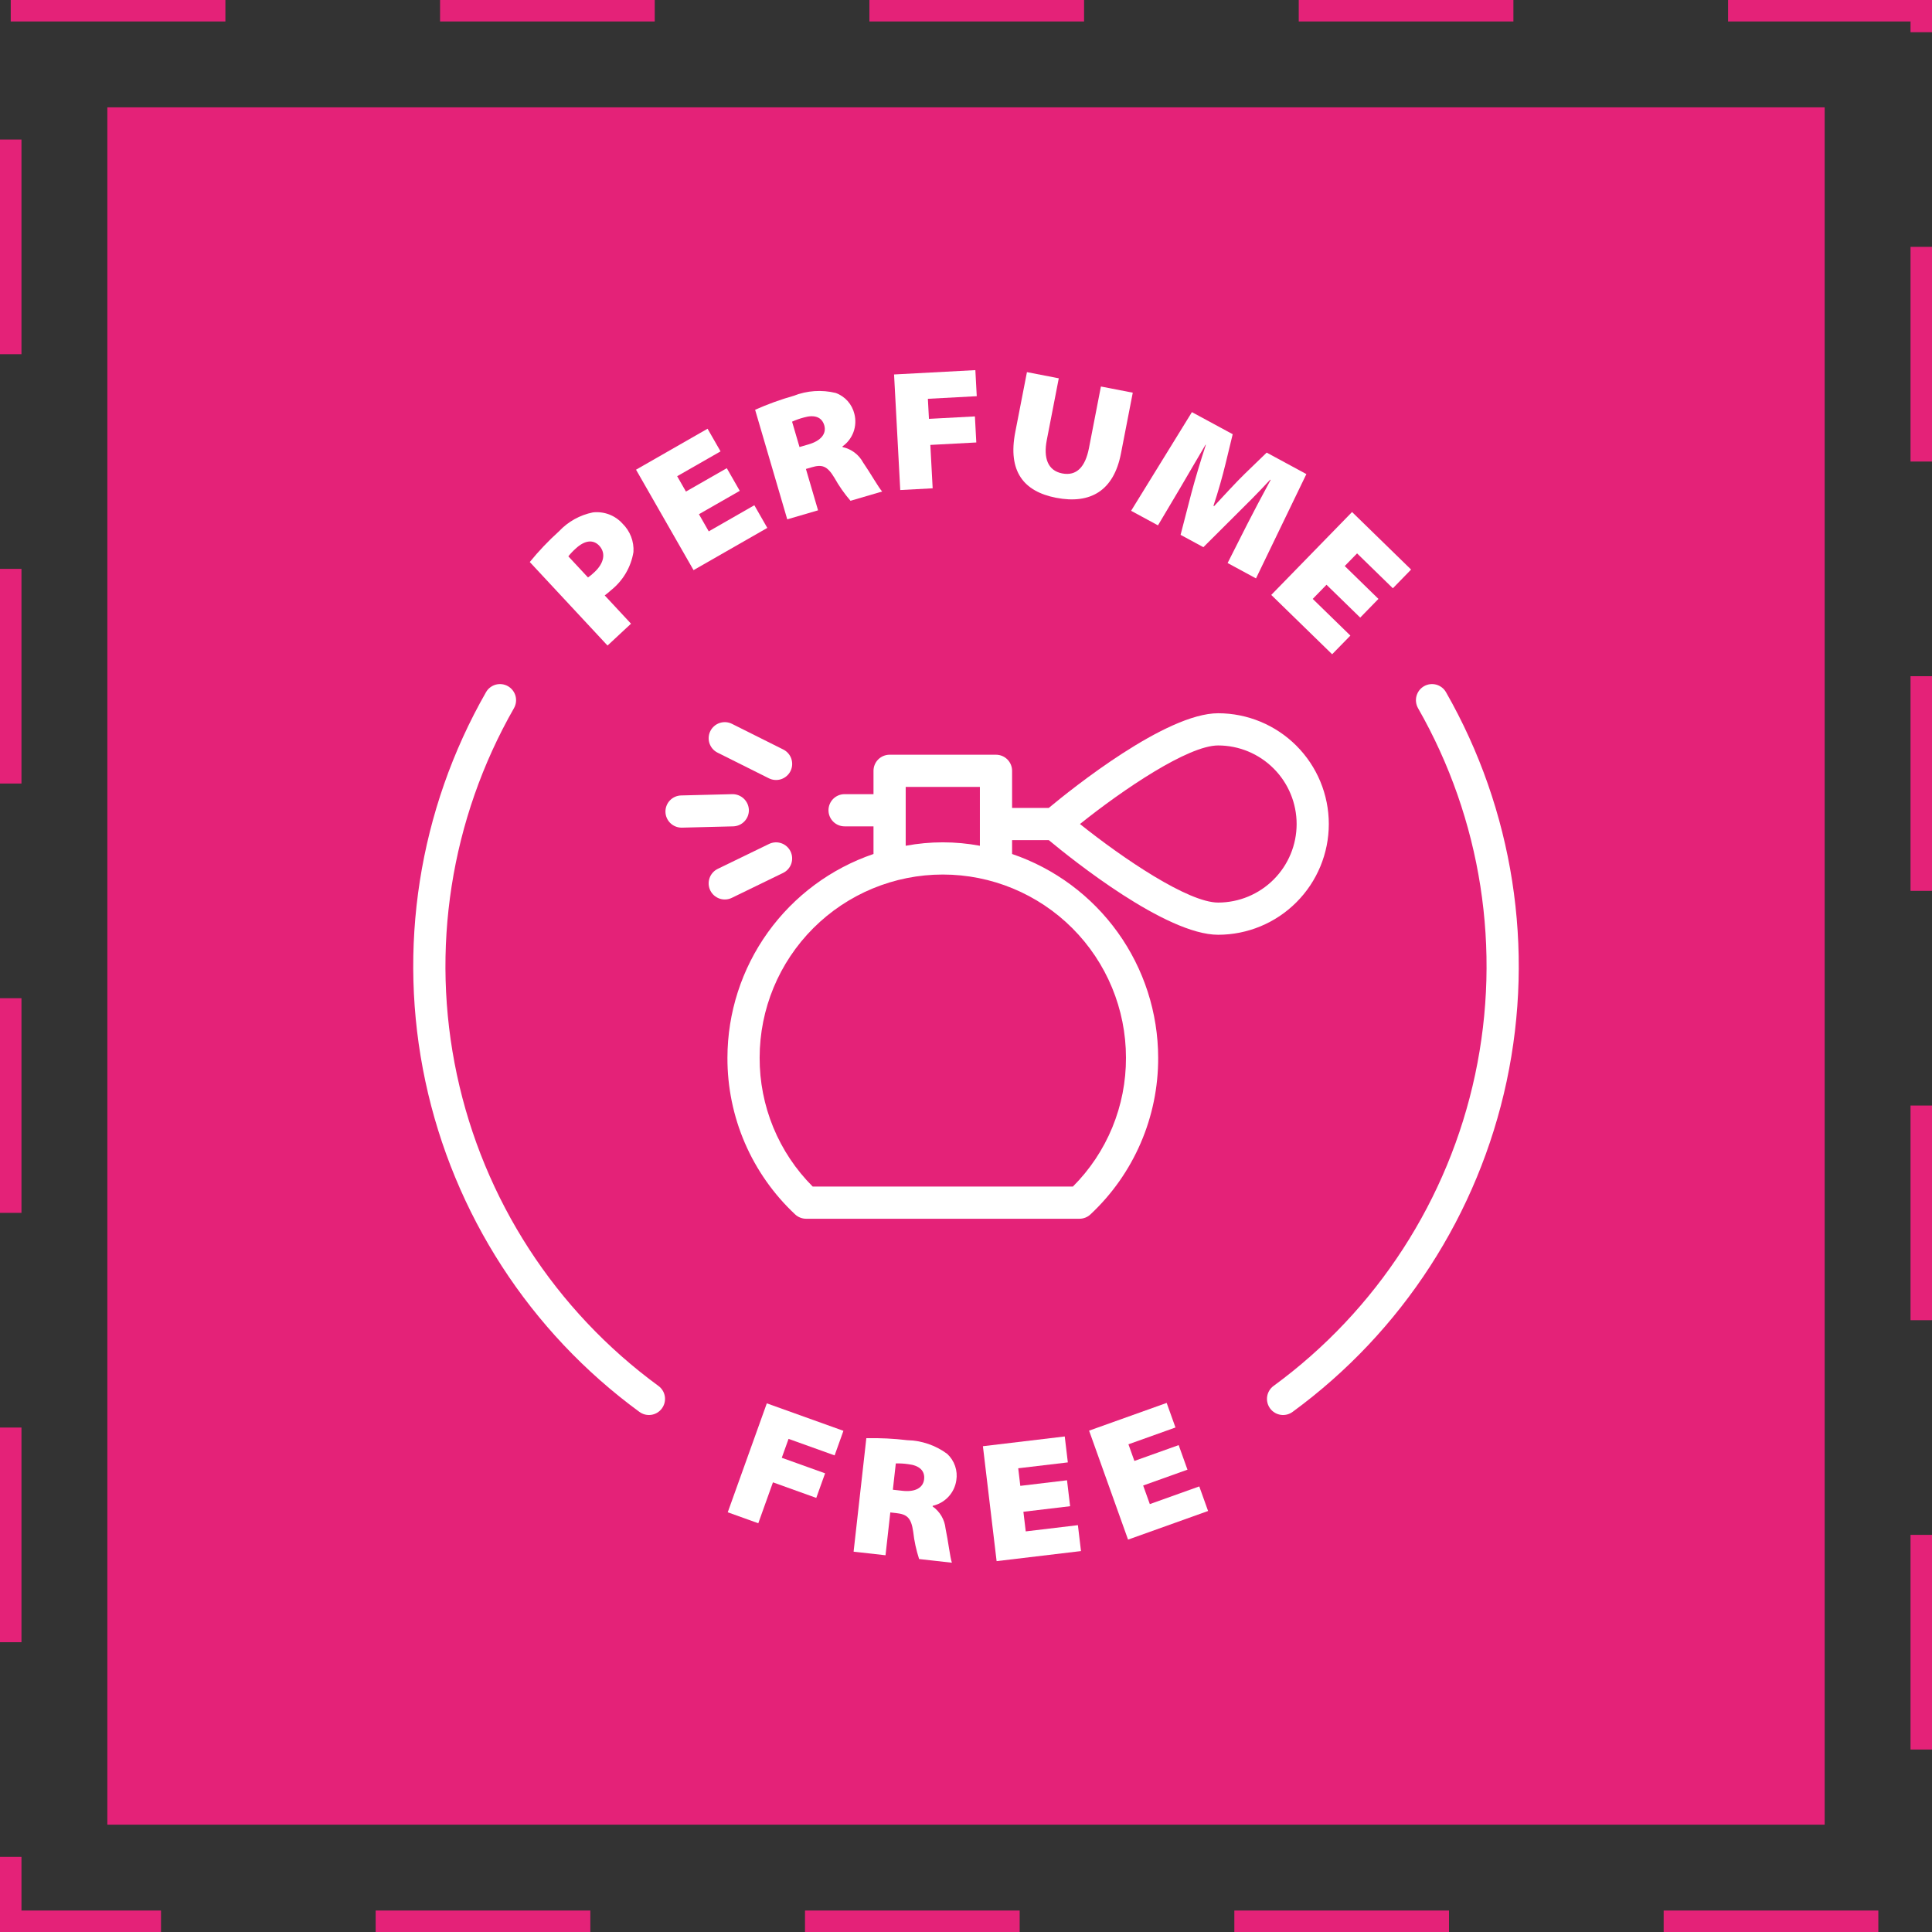 <svg xmlns="http://www.w3.org/2000/svg" width="90" height="90" viewBox="0 0 90 90" fill="none"><rect x="0" y="0" width="90" height="90" fill="#333333" stroke="none"/><rect x="0.5" y="0.5" width="89" height="89" stroke="#E42278" stroke-dasharray="10 10"></rect><rect x="5" y="5" width="80" height="80" fill="#E42278"></rect><path d="M33.887 49.272C33.882 50.639 34.159 51.994 34.701 53.25C35.244 54.505 36.04 55.636 37.039 56.57C37.178 56.701 37.362 56.774 37.553 56.774H50.285C50.477 56.774 50.661 56.701 50.8 56.569C51.799 55.635 52.595 54.505 53.137 53.249C53.68 51.994 53.957 50.639 53.952 49.272C53.948 47.178 53.291 45.138 52.07 43.436C50.85 41.735 49.129 40.457 47.147 39.782V39.136H48.856C49.955 40.049 54.316 43.545 56.746 43.545C58.114 43.544 59.425 43 60.391 42.032C61.358 41.065 61.901 39.753 61.901 38.386C61.901 37.018 61.358 35.707 60.391 34.739C59.425 33.772 58.114 33.227 56.746 33.226C54.316 33.226 49.955 36.722 48.856 37.636H47.147V35.908C47.147 35.709 47.068 35.518 46.927 35.377C46.787 35.237 46.596 35.158 46.397 35.158H41.441C41.243 35.158 41.052 35.237 40.911 35.377C40.77 35.518 40.691 35.709 40.691 35.908V36.995H39.344C39.145 36.995 38.955 37.074 38.814 37.214C38.673 37.355 38.594 37.546 38.594 37.745C38.594 37.944 38.673 38.134 38.814 38.275C38.955 38.416 39.145 38.495 39.344 38.495H40.691V39.782C38.71 40.457 36.988 41.735 35.768 43.436C34.548 45.138 33.89 47.178 33.887 49.272ZM56.746 34.726C57.716 34.727 58.646 35.113 59.331 35.8C60.017 36.486 60.402 37.416 60.402 38.386C60.402 39.356 60.017 40.286 59.331 40.972C58.646 41.658 57.716 42.044 56.746 42.045C55.348 42.045 52.315 39.991 50.309 38.386C52.314 36.78 55.346 34.726 56.746 34.726ZM52.452 49.272C52.456 50.386 52.24 51.489 51.816 52.52C51.392 53.55 50.768 54.486 49.98 55.274H37.858C37.071 54.486 36.447 53.55 36.023 52.52C35.599 51.489 35.383 50.386 35.387 49.272C35.387 47.008 36.286 44.838 37.886 43.238C39.486 41.638 41.656 40.739 43.919 40.739C46.182 40.739 48.352 41.638 49.953 43.238C51.553 44.838 52.452 47.008 52.452 49.272ZM42.191 36.658H45.647V39.399C44.505 39.186 43.334 39.186 42.191 39.399L42.191 36.658Z" fill="white"></path><path d="M31.749 38.555H31.768L34.155 38.495C34.354 38.489 34.543 38.406 34.68 38.261C34.817 38.117 34.891 37.925 34.886 37.726C34.878 37.528 34.793 37.341 34.65 37.205C34.506 37.069 34.316 36.993 34.118 36.995L31.73 37.055C31.533 37.06 31.346 37.142 31.209 37.284C31.072 37.426 30.997 37.617 30.999 37.814C31.002 38.011 31.082 38.199 31.222 38.338C31.362 38.477 31.552 38.554 31.749 38.555Z" fill="white"></path><path d="M36.824 35.921C36.913 35.743 36.927 35.537 36.864 35.348C36.801 35.16 36.666 35.004 36.488 34.915L34.097 33.719C34.009 33.675 33.913 33.649 33.815 33.642C33.717 33.635 33.618 33.648 33.525 33.679C33.431 33.71 33.345 33.759 33.271 33.824C33.196 33.888 33.135 33.967 33.091 34.055C33.047 34.143 33.021 34.239 33.014 34.337C33.007 34.435 33.019 34.534 33.05 34.627C33.082 34.721 33.131 34.807 33.195 34.882C33.26 34.956 33.339 35.017 33.427 35.061L35.817 36.256C35.995 36.345 36.201 36.36 36.39 36.297C36.578 36.234 36.735 36.099 36.824 35.921Z" fill="white"></path><path d="M33.087 41.479C33.174 41.657 33.329 41.794 33.517 41.86C33.705 41.925 33.911 41.913 34.09 41.826L36.48 40.664C36.659 40.577 36.796 40.422 36.861 40.235C36.925 40.047 36.913 39.841 36.826 39.662C36.739 39.483 36.585 39.346 36.397 39.281C36.21 39.216 36.004 39.228 35.825 39.315L33.434 40.476C33.346 40.519 33.266 40.579 33.201 40.653C33.136 40.727 33.085 40.812 33.053 40.906C33.021 40.999 33.007 41.097 33.013 41.196C33.019 41.294 33.044 41.39 33.087 41.479Z" fill="white"></path><path d="M38.88 67.798L39.29 66.653L35.721 65.373L33.901 70.448L35.324 70.959L36.007 69.053L38.025 69.778L38.436 68.633L36.418 67.909L36.734 67.028L38.88 67.798Z" fill="white"></path><path d="M42.541 71.356C42.589 71.787 42.681 72.213 42.816 72.626L44.343 72.797C44.263 72.579 44.168 71.772 44.047 71.202C44.026 70.998 43.962 70.801 43.858 70.624C43.754 70.447 43.614 70.295 43.446 70.177L43.449 70.146C43.73 70.083 43.986 69.936 44.182 69.725C44.378 69.515 44.506 69.249 44.548 68.964C44.585 68.739 44.566 68.508 44.492 68.292C44.417 68.076 44.291 67.881 44.123 67.726C43.583 67.327 42.934 67.105 42.263 67.09C41.631 67.014 40.994 66.983 40.357 66.997L39.764 72.283L41.251 72.45L41.474 70.455L41.745 70.485C42.246 70.541 42.446 70.692 42.541 71.356ZM41.73 68.173C41.923 68.167 42.116 68.178 42.307 68.206C42.815 68.263 43.094 68.504 43.049 68.909C43.003 69.314 42.627 69.514 42.038 69.447L41.593 69.397L41.73 68.173Z" fill="white"></path><path d="M50.357 72.255L50.213 71.048L47.783 71.338L47.674 70.424L49.85 70.165L49.706 68.957L47.53 69.217L47.433 68.398L49.744 68.124L49.6 66.916L45.788 67.37L46.426 72.724L50.357 72.255Z" fill="white"></path><path d="M54.348 65.353L50.734 66.645L52.549 71.721L56.277 70.388L55.867 69.243L53.563 70.067L53.253 69.201L55.317 68.463L54.907 67.319L52.844 68.056L52.567 67.281L54.758 66.498L54.348 65.353Z" fill="white"></path><path d="M29.509 25.714C29.524 25.471 29.486 25.227 29.399 25C29.311 24.772 29.176 24.566 29.002 24.395C28.83 24.203 28.615 24.056 28.374 23.964C28.133 23.873 27.874 23.841 27.618 23.87C27.015 23.992 26.464 24.298 26.043 24.747C25.552 25.19 25.096 25.669 24.679 26.181L28.301 30.072L29.395 29.054L28.17 27.737C28.246 27.677 28.362 27.591 28.485 27.477C29.031 27.035 29.396 26.408 29.509 25.714ZM27.694 26.65C27.601 26.742 27.499 26.826 27.391 26.9L26.476 25.917C26.578 25.787 26.693 25.666 26.817 25.556C27.256 25.148 27.646 25.133 27.914 25.42C28.246 25.776 28.121 26.253 27.694 26.65Z" fill="white"></path><path d="M35.744 24.592L35.14 23.536L33.016 24.753L32.559 23.954L34.461 22.865L33.857 21.81L31.954 22.899L31.545 22.184L33.566 21.027L32.961 19.972L29.629 21.88L32.308 26.559L35.744 24.592Z" fill="white"></path><path d="M35.176 19.089L36.673 24.193L38.108 23.773L37.543 21.846L37.804 21.77C38.288 21.627 38.531 21.689 38.874 22.264C39.086 22.643 39.336 23 39.62 23.329L41.094 22.896C40.935 22.727 40.536 22.019 40.204 21.541C40.106 21.36 39.971 21.203 39.806 21.08C39.642 20.957 39.454 20.871 39.253 20.827L39.244 20.797C39.479 20.631 39.658 20.397 39.758 20.127C39.857 19.856 39.872 19.562 39.801 19.283C39.748 19.061 39.64 18.855 39.489 18.684C39.337 18.514 39.145 18.383 38.93 18.305C38.278 18.147 37.594 18.193 36.969 18.439C36.357 18.612 35.758 18.83 35.176 19.089ZM38.397 19.811C38.512 20.203 38.242 20.532 37.674 20.699L37.244 20.825L36.898 19.643C37.073 19.563 37.255 19.499 37.441 19.45C37.932 19.306 38.282 19.42 38.397 19.811Z" fill="white"></path><path d="M41.937 22.828L43.447 22.747L43.339 20.726L45.48 20.612L45.415 19.398L43.274 19.512L43.224 18.578L45.501 18.456L45.436 17.242L41.649 17.444L41.937 22.828Z" fill="white"></path><path d="M49.322 17.623L47.839 17.335L47.295 20.13C46.941 21.951 47.679 22.893 49.194 23.188C50.803 23.5 51.883 22.855 52.218 21.127L52.769 18.293L51.285 18.005L50.727 20.878C50.557 21.75 50.155 22.185 49.48 22.054C48.805 21.922 48.602 21.329 48.764 20.497L49.322 17.623Z" fill="white"></path><path d="M57.424 20.227L55.524 19.199L52.691 23.795L53.943 24.473L54.969 22.746C55.31 22.166 55.739 21.425 56.159 20.716L56.173 20.723C55.919 21.495 55.674 22.317 55.498 22.977L54.996 24.915L56.058 25.49L57.501 24.052C58.007 23.553 58.635 22.929 59.17 22.345L59.191 22.356C58.746 23.18 58.398 23.837 58.093 24.436L57.187 26.228L58.509 26.944L60.856 22.085L59.007 21.084L57.994 22.064C57.591 22.455 57.035 23.063 56.557 23.577L56.528 23.562C56.747 22.907 56.953 22.173 57.093 21.594L57.424 20.227Z" fill="white"></path><path d="M59.22 27.714L62.056 30.478L62.906 29.608L61.152 27.899L61.794 27.24L63.364 28.77L64.213 27.899L62.643 26.368L63.218 25.779L64.885 27.404L65.734 26.532L62.984 23.852L59.22 27.714Z" fill="white"></path><path d="M59.327 64.562C59.247 64.62 59.18 64.694 59.129 64.778C59.078 64.862 59.044 64.956 59.029 65.053C59.014 65.15 59.019 65.249 59.042 65.345C59.066 65.441 59.108 65.531 59.166 65.61C59.224 65.69 59.298 65.757 59.382 65.808C59.466 65.859 59.559 65.893 59.657 65.908C59.754 65.923 59.853 65.918 59.949 65.895C60.045 65.871 60.135 65.829 60.214 65.771C65.317 62.037 68.867 56.555 70.185 50.371C71.503 44.187 70.497 37.734 67.36 32.245C67.311 32.159 67.246 32.084 67.168 32.024C67.09 31.964 67.001 31.919 66.906 31.893C66.811 31.868 66.712 31.861 66.614 31.873C66.517 31.886 66.422 31.917 66.337 31.966C66.251 32.015 66.176 32.081 66.116 32.158C66.056 32.236 66.012 32.325 65.986 32.42C65.96 32.515 65.953 32.615 65.966 32.712C65.978 32.81 66.01 32.904 66.058 32.99C69.013 38.16 69.959 44.237 68.717 50.06C67.476 55.884 64.133 61.046 59.327 64.562Z" fill="white"></path><path d="M29.786 65.771C29.865 65.829 29.955 65.871 30.051 65.895C30.147 65.918 30.246 65.922 30.343 65.908C30.441 65.893 30.534 65.859 30.618 65.808C30.703 65.757 30.776 65.689 30.834 65.61C30.892 65.531 30.934 65.441 30.958 65.345C30.981 65.249 30.986 65.15 30.971 65.053C30.956 64.955 30.922 64.862 30.871 64.778C30.82 64.694 30.753 64.62 30.673 64.562C25.867 61.046 22.524 55.884 21.283 50.06C20.041 44.237 20.988 38.16 23.942 32.99C23.991 32.904 24.022 32.81 24.035 32.712C24.047 32.615 24.04 32.515 24.015 32.42C23.989 32.325 23.944 32.236 23.884 32.158C23.824 32.081 23.749 32.015 23.663 31.966C23.578 31.917 23.484 31.886 23.386 31.873C23.288 31.861 23.189 31.868 23.094 31.893C22.999 31.919 22.91 31.964 22.832 32.024C22.754 32.084 22.689 32.159 22.64 32.245C19.503 37.734 18.497 44.187 19.815 50.371C21.133 56.556 24.683 62.038 29.786 65.771Z" fill="white"></path></svg>